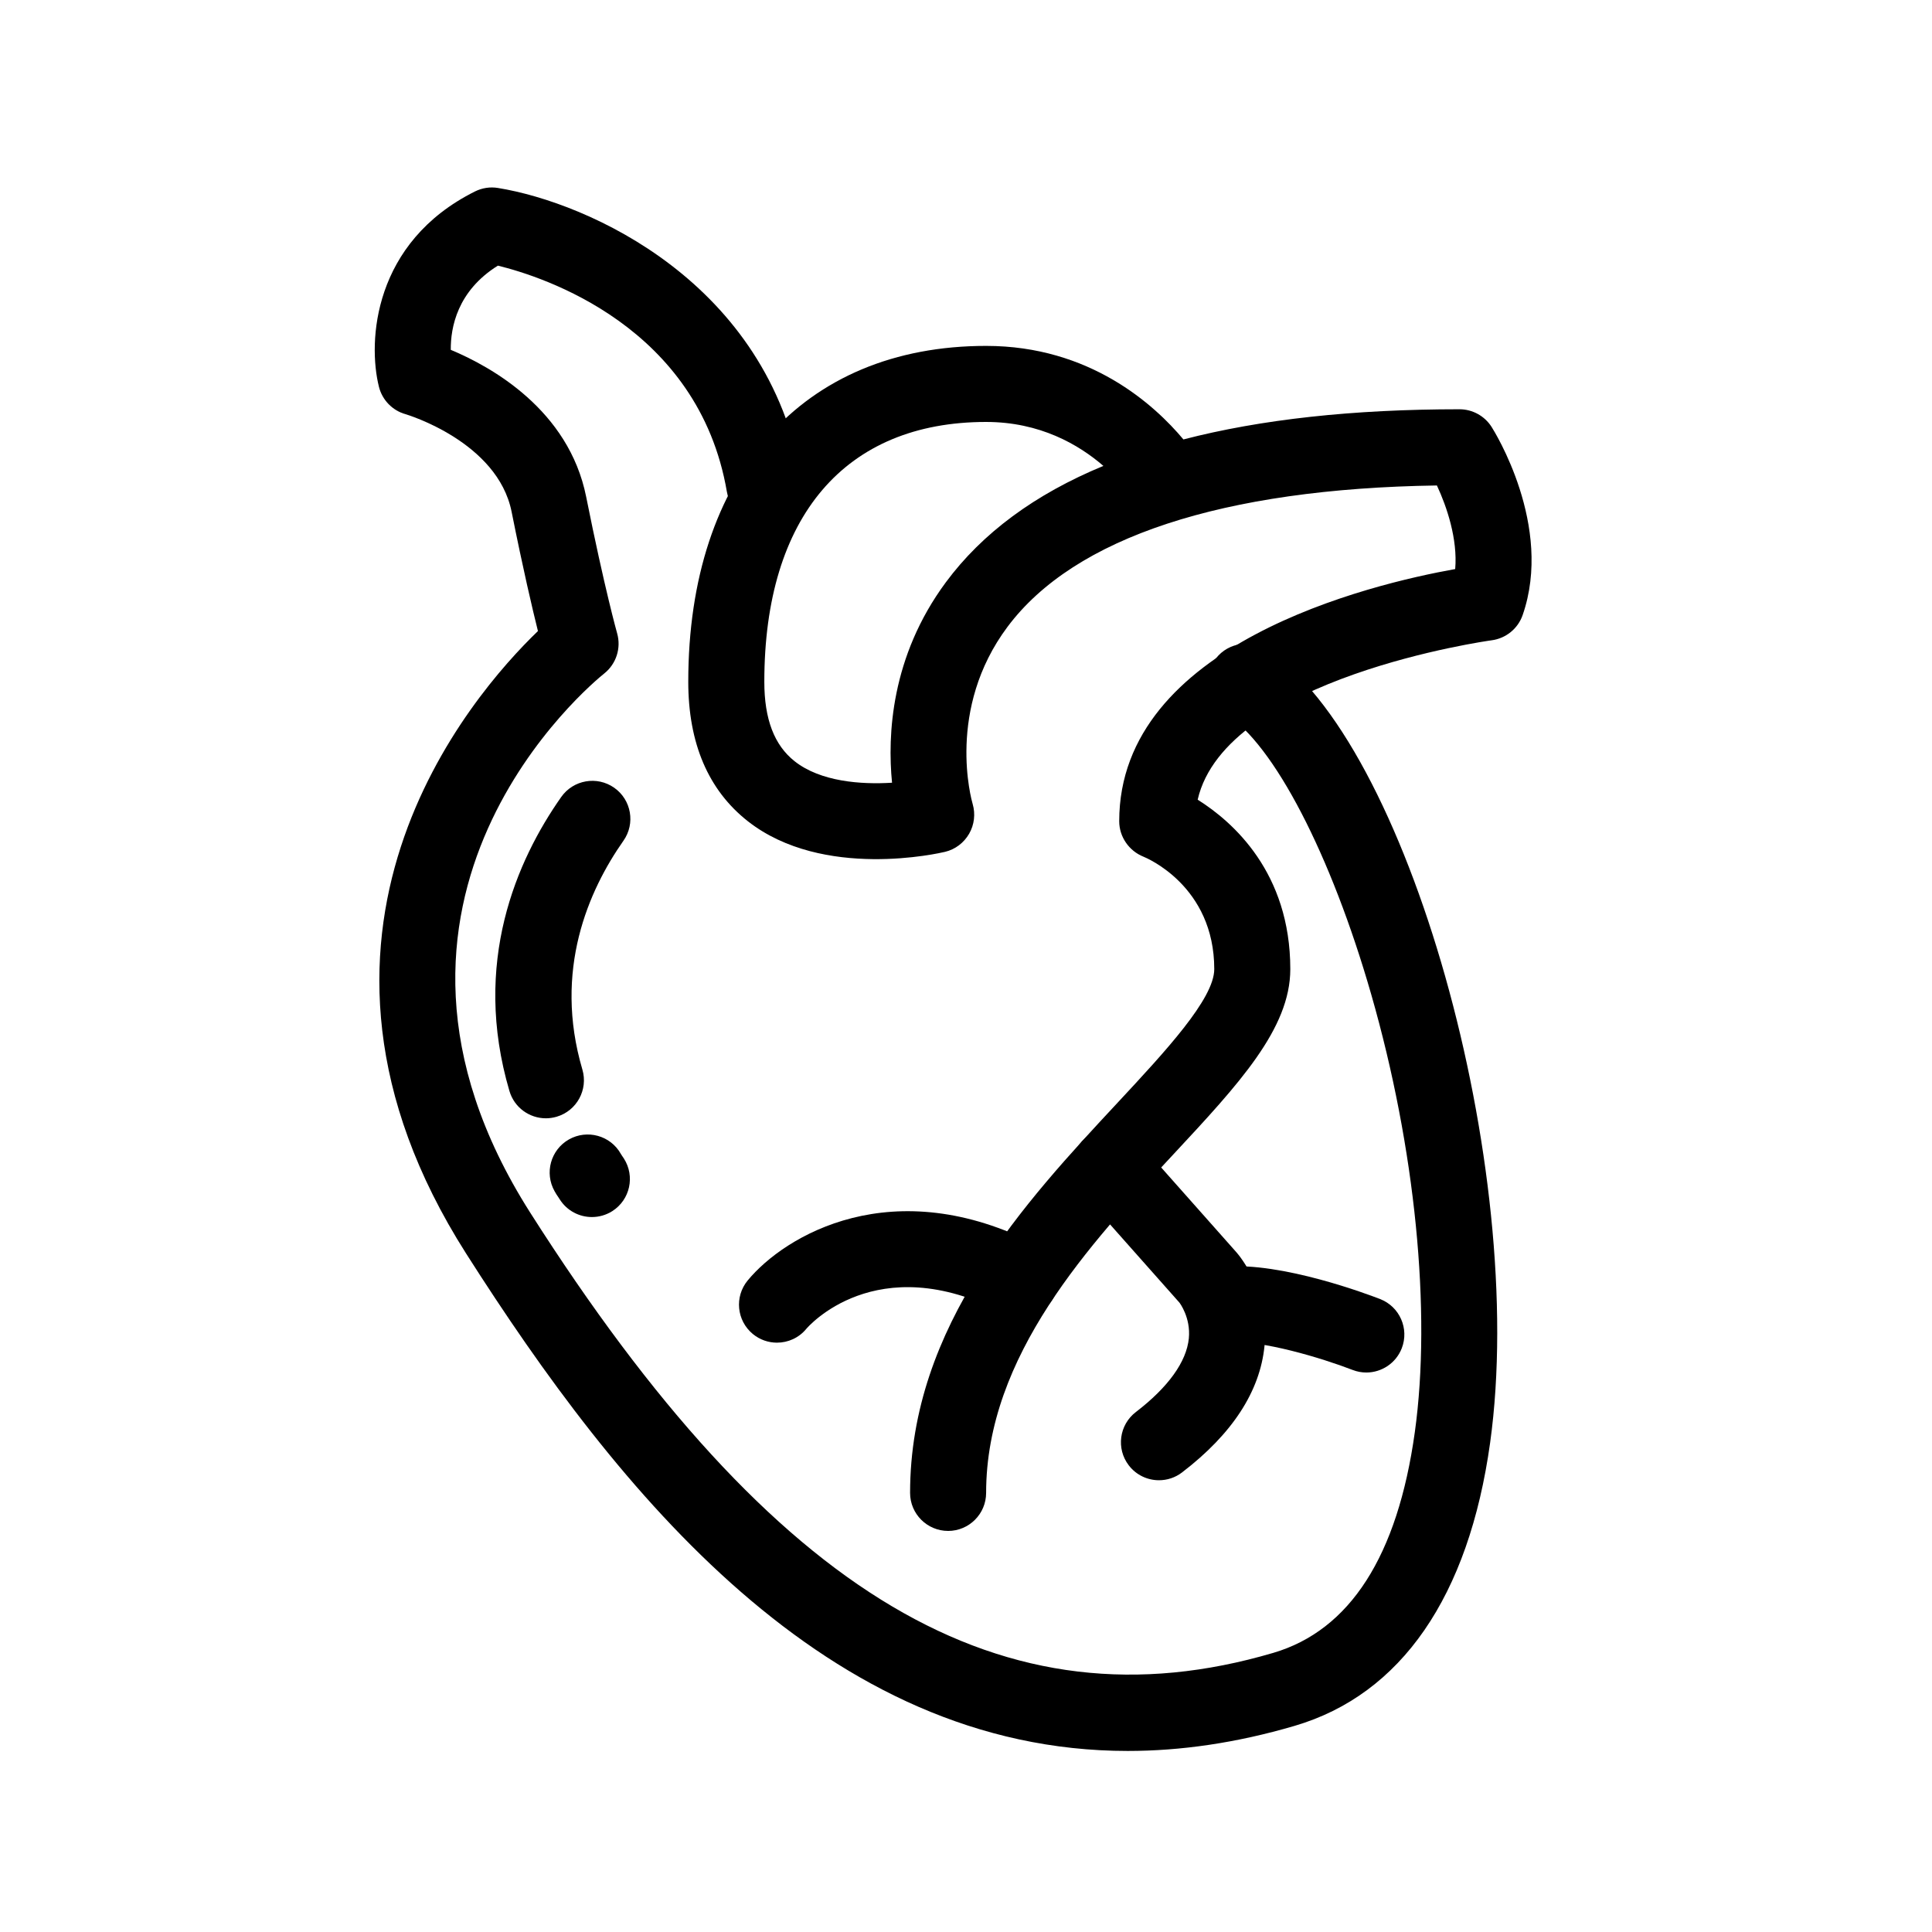 <?xml version="1.0" encoding="UTF-8"?>
<!-- Uploaded to: ICON Repo, www.iconrepo.com, Generator: ICON Repo Mixer Tools -->
<svg fill="#000000" width="800px" height="800px" version="1.1" viewBox="144 144 512 512" xmlns="http://www.w3.org/2000/svg">
 <g>
  <path d="m442.9 608.02c-79.961 0.004-135.05-68.473-175.38-131.83-53.812-84.559 1.367-147.93 19.039-164.95-1.484-5.965-3.93-16.363-6.977-31.613-3.719-18.594-27.84-25.785-28.082-25.852-3.496-0.973-6.195-3.75-7.078-7.266-3.004-12.004-1.551-38.273 25.422-51.758 1.891-0.945 4.039-1.285 6.117-0.938 23.945 3.883 71.598 24.988 80.527 77.094 0.941 5.488-2.742 10.695-8.227 11.633-5.477 0.938-10.695-2.742-11.633-8.227-7.516-43.852-48.789-57.008-60.684-59.914-10.766 6.715-12.539 16.41-12.484 22.312 10.75 4.488 31.27 15.906 35.883 38.961 4.875 24.363 8.172 36.047 8.203 36.164 1.113 3.918-0.242 8.133-3.438 10.66-2.977 2.383-72.641 59.516-19.59 142.88 64.715 101.7 125.45 137.67 196.89 116.66 20.348-5.984 32.973-25.668 37.535-58.504 4.445-31.992 0.121-75.355-11.551-115.99-10.66-37.109-25.805-66.285-38.582-74.332-4.711-2.961-6.125-9.184-3.16-13.895 2.961-4.711 9.18-6.125 13.895-3.152 37.281 23.477 69.461 137.39 59.359 210.14-5.664 40.809-23.582 66.766-51.809 75.066-15.527 4.562-30.254 6.648-44.207 6.652z"/>
  <path d="m288.66 440.36c-4.352 0-8.367-2.84-9.656-7.234-10.016-33.996 1.934-61.133 13.723-77.914 3.203-4.551 9.48-5.652 14.043-2.453 4.555 3.199 5.652 9.488 2.449 14.043-9.238 13.148-18.633 34.344-10.883 60.633 1.57 5.34-1.477 10.941-6.816 12.508-0.953 0.277-1.91 0.418-2.859 0.418z"/>
  <path d="m300.86 466.53c-3.324 0-6.578-1.641-8.5-4.648l-0.246-0.379 0.004-0.004c-0.5-0.68-0.863-1.32-1.137-1.797-2.746-4.84-1.047-10.992 3.789-13.738 4.836-2.734 10.992-1.055 13.738 3.789l0.125 0.215c0.289 0.398 0.52 0.762 0.711 1.062 2.996 4.691 1.629 10.918-3.062 13.922-1.684 1.07-3.562 1.578-5.422 1.578z"/>
  <path d="m395.26 549.71c-5.562 0-10.078-4.516-10.078-10.078 0-44.332 30.516-77.113 55.035-103.45 12.57-13.512 25.574-27.477 25.574-35.352 0-22.035-18-29.492-18.766-29.801-3.828-1.531-6.422-5.269-6.422-9.391 0-46.969 66.641-62.832 89.039-66.832 0.676-7.965-2.215-16.52-4.848-22.152-56.766 0.84-96.035 13.738-113.77 37.43-16.367 21.867-9.559 45.953-9.262 46.965 0.777 2.644 0.441 5.523-0.938 7.91s-3.672 4.133-6.352 4.781c-1.309 0.312-32.359 7.57-52.324-8.137-10.453-8.23-15.75-20.656-15.75-36.93 0-54.898 30.242-89.008 78.934-89.008 27.508 0 44.605 15.609 52.285 24.789 20.512-5.32 44.93-7.996 73.156-7.996 3.441 0 6.644 1.758 8.5 4.656 0.676 1.062 16.469 26.242 8.242 49.887-1.254 3.613-4.457 6.203-8.258 6.688-0.742 0.098-70.414 9.848-77.863 42.234 9.359 5.871 24.547 19.324 24.547 44.906 0 15.801-13.668 30.484-30.973 49.074-22.117 23.758-49.637 53.328-49.637 89.727-0.004 5.566-4.516 10.082-10.078 10.082zm10.074-293.89c-37.359 0-58.781 25.094-58.781 68.855 0 9.895 2.625 16.785 8.027 21.059 6.848 5.426 17.613 6.211 25.82 5.691-1.238-12.531-0.316-33.414 14.242-53.09 9.668-13.062 23.625-23.367 41.766-30.867-6.527-5.648-16.809-11.648-31.074-11.648z"/>
  <path d="m451.14 536.28c-3.027 0-6.019-1.359-8.004-3.949-3.387-4.414-2.543-10.742 1.875-14.125 8.574-6.57 13.43-13.324 14.043-19.523 0.543-5.523-2.473-9.457-2.508-9.492l-25.926-29.223c-3.691-4.16-3.309-10.531 0.852-14.223 4.168-3.699 10.531-3.305 14.223 0.852l25.957 29.258c0.941 1.066 8.863 10.543 7.457 24.809-1.188 12.066-8.539 23.352-21.852 33.543-1.82 1.395-3.977 2.074-6.117 2.074z"/>
  <path d="m349.91 499.82c-2.258 0-4.523-0.75-6.402-2.297-4.297-3.543-4.906-9.891-1.367-14.184 9.805-11.895 38.496-29.164 76.891-9.297 4.941 2.559 6.879 8.637 4.316 13.578-2.555 4.941-8.641 6.883-13.578 4.316-33.691-17.434-51.902 3.988-52.078 4.207-1.992 2.43-4.879 3.676-7.781 3.676z"/>
  <path d="m506.09 507.73c-1.211 0-2.438-0.215-3.641-0.684-8.227-3.184-24.242-7.977-32.371-7.262-5.543 0.484-10.434-3.606-10.922-9.148-0.492-5.547 3.606-10.434 9.148-10.922 15.387-1.414 38.809 7.531 41.438 8.551 5.184 2.012 7.754 7.848 5.742 13.035-1.551 3.984-5.359 6.43-9.395 6.43z"/>
 </g>
</svg>